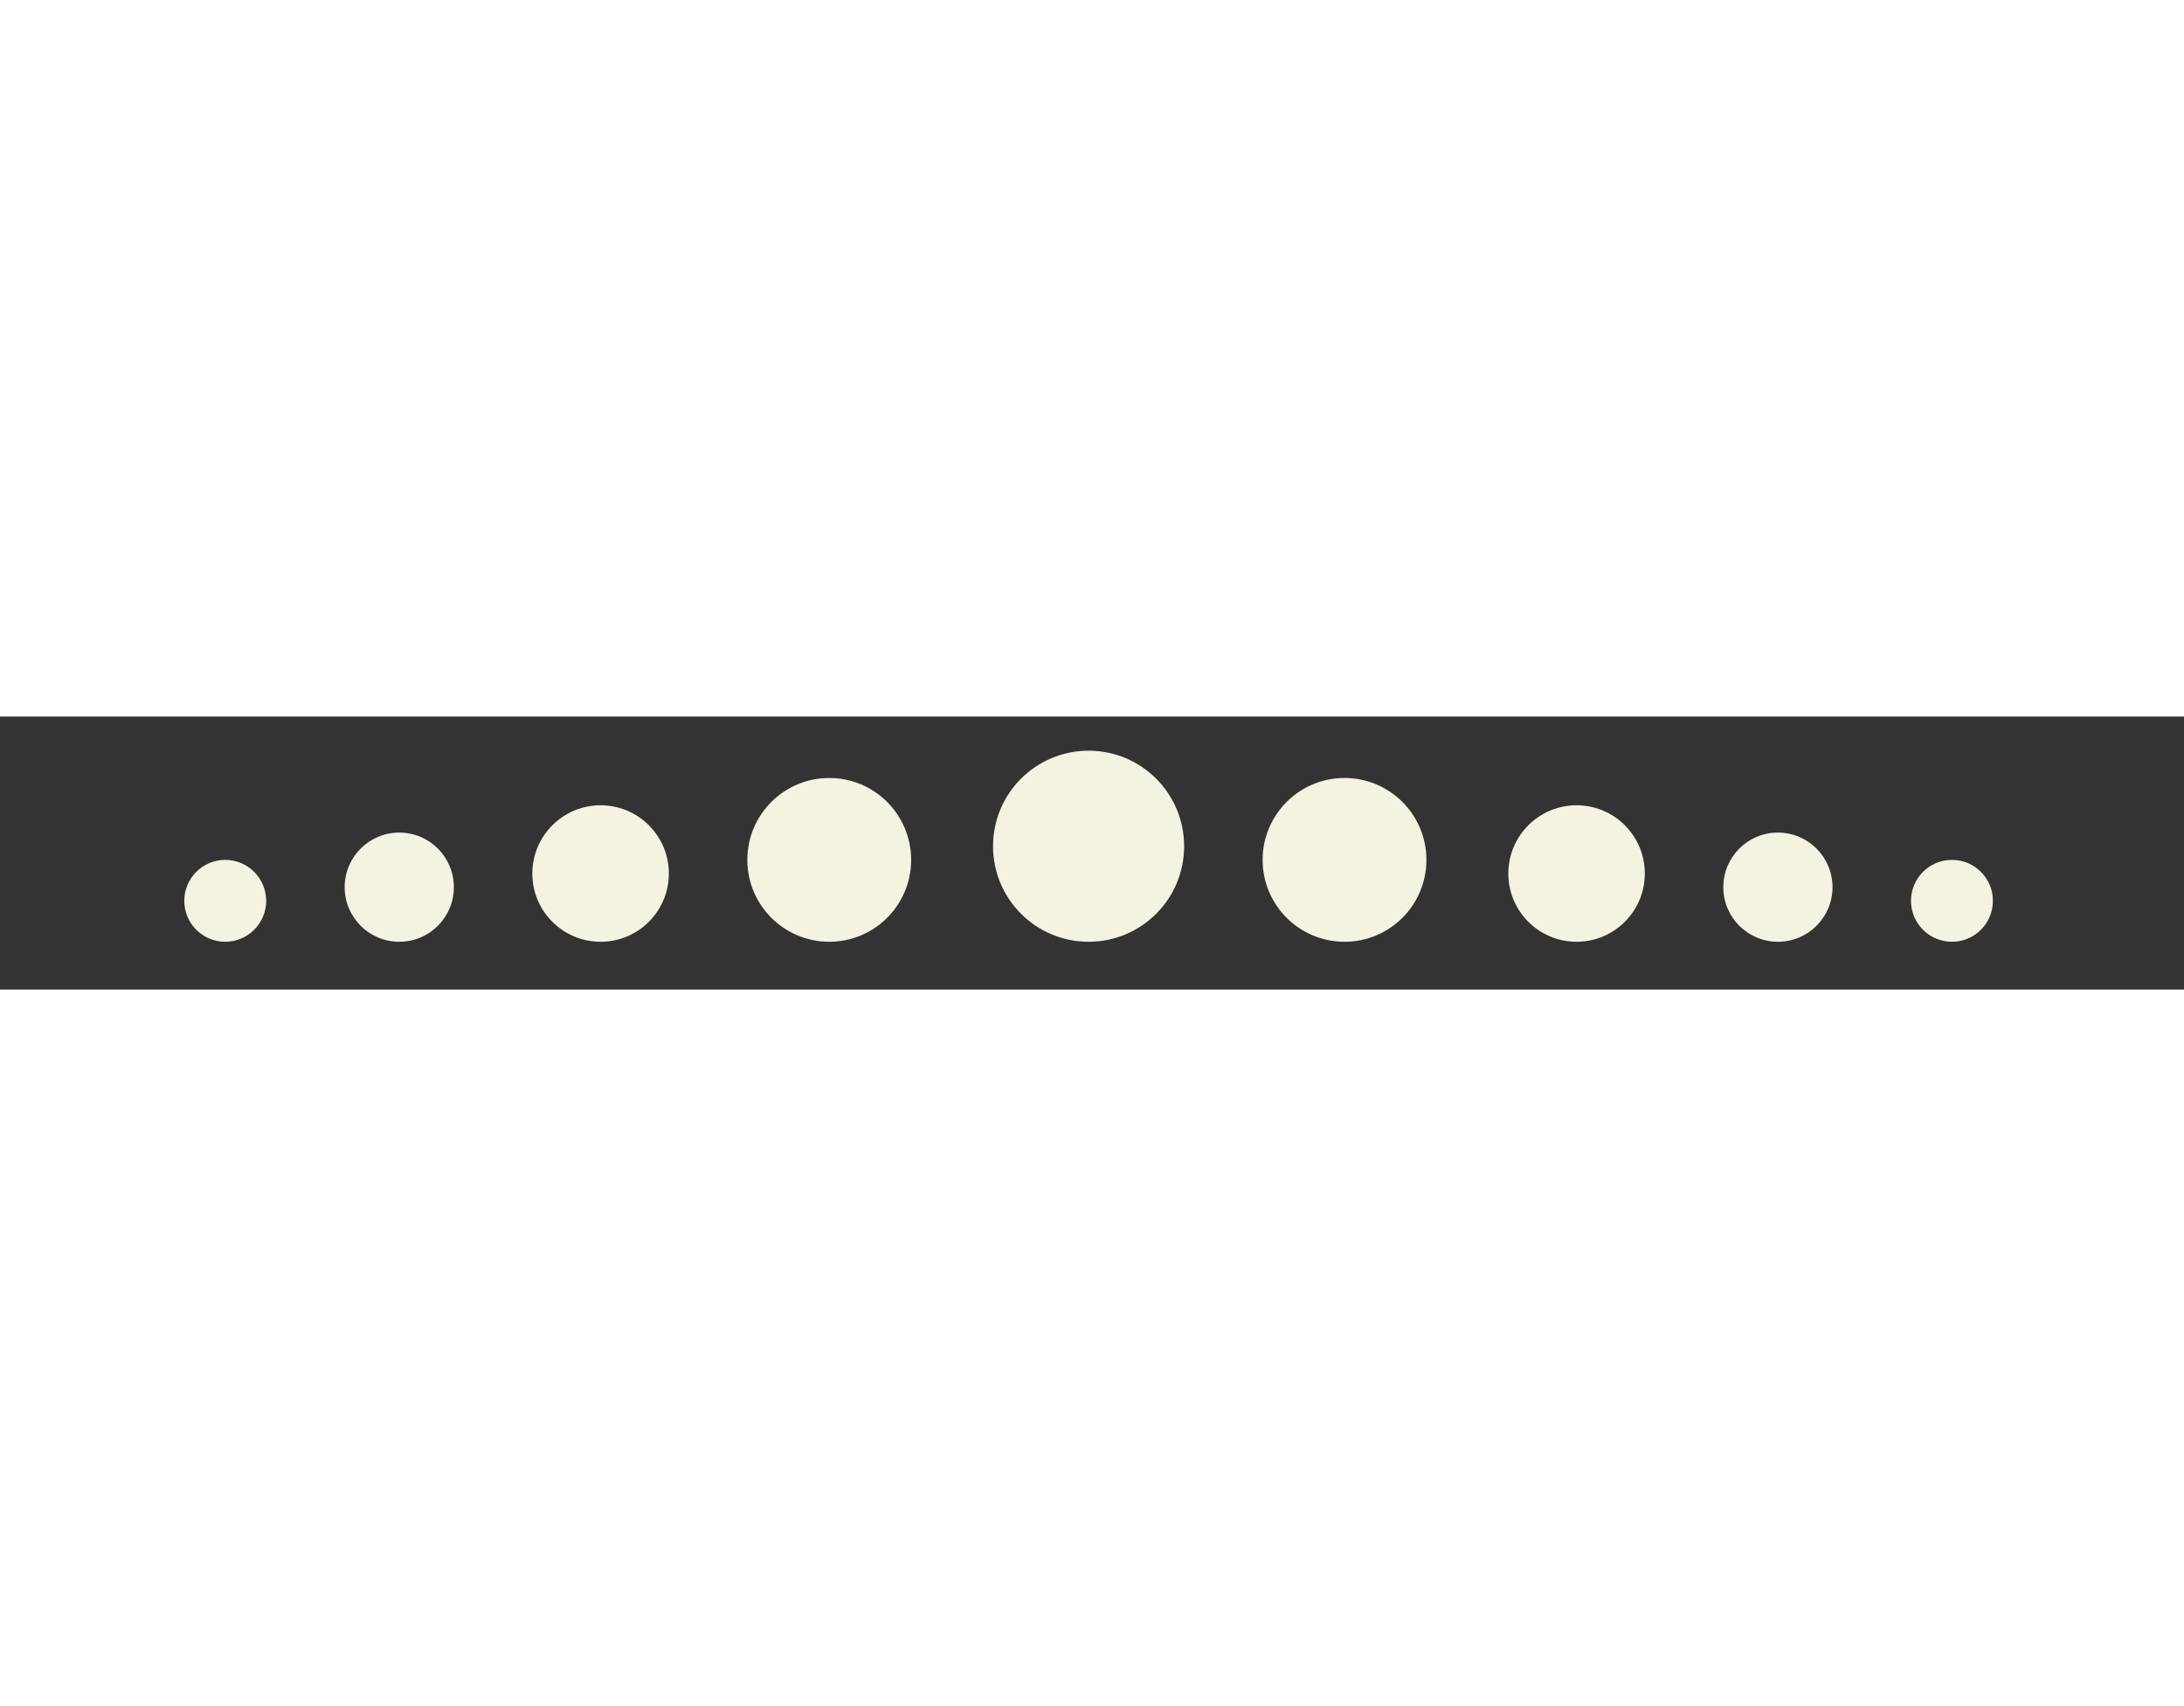 <svg xmlns="http://www.w3.org/2000/svg" viewBox="0 0 64 8" width="128px" height="16px" preserveAspectRatio="xMidYMid meet" style="height: 100px;"><rect x="0" y="0" width="64" height="8" fill="#333333" stroke="none"/><g display="inline"><circle r="1.2" cy="5.4" cx="6.6" fill="#F4F2E0"><animate attributeType="XML" attributeName="r" values="0.8;1.2;0.8" begin="0.1s;ten.end" dur="0.2s" fill="freeze"/><animate attributeType="XML" attributeName="cy" values="5.8;5.4;5.8" begin="two.begin" dur="0.2s" fill="freeze"/></circle><circle r="1.6" cy="5" cx="11.7" fill="#F4F2E0"><animate attributeType="XML" attributeName="r" values="0.8;1.2;1.6;1.2;0.8" begin="two.begin+0.1s" dur="0.3s" fill="freeze"/><animate attributeType="XML" attributeName="cy" values="5.8;5.4;5;5.4;5.8" begin="three.begin" dur="0.3s" fill="freeze"/></circle><circle r="2" cy="4.6" cx="17.6" fill="#F4F2E0"><animate attributeType="XML" attributeName="r" values="0.8;1.2;1.6;2;1.6;1.2;0.8" begin="three.begin+0.1s" dur="0.4s" fill="freeze"/><animate attributeType="XML" attributeName="cy" values="5.8;5.4;5;4.6;5;5.4;5.8" begin="four.begin" dur="0.4s" fill="freeze"/></circle><circle r="2.4" cy="4.2" cx="24.3" fill="#F4F2E0"><animate attributeType="XML" attributeName="r" values="0.8;1.2;1.6;2;2.4;2;1.6;1.2;0.8" begin="four.begin+0.1s" dur="0.45s" fill="freeze"/><animate attributeType="XML" attributeName="cy" values="5.8;5.4;5;4.6;4.2;4.6;5;5.4;5.8" begin="five.begin" dur="0.45s" fill="freeze"/></circle><circle r="2.8" cy="3.8" cx="31.9" fill="#F4F2E0"><animate attributeType="XML" attributeName="r" values="0.8;1.2;1.6;2;2.4;2.8;2.4;2;1.6;1.2;0.8" begin="five.begin+0.1s" dur="0.55s" fill="freeze"/><animate attributeType="XML" attributeName="cy" values="5.8;5.4;5;4.6;4.2;3.8;4.2;4.6;5;5.4;5.8" begin="six.begin" dur="0.55s" fill="freeze"/></circle><circle r="2.4" cy="4.2" cx="39.4" fill="#F4F2E0"><animate attributeType="XML" attributeName="r" values="0.8;1.2;1.6;2;2.4;2;1.6;1.2;0.8" begin="six.begin+0.1s" dur="0.5s" fill="freeze"/><animate attributeType="XML" attributeName="cy" values="5.8;5.4;5;4.6;4.2;4.6;5;5.4;5.8" begin="seven.begin" dur="0.5s" fill="freeze"/></circle><circle r="2" cy="4.6" cx="46.2" fill="#F4F2E0"><animate attributeType="XML" attributeName="r" values="0.8;1.2;1.6;2;1.6;1.2;0.8" begin="seven.begin+0.1s" dur="0.45s" fill="freeze"/><animate attributeType="XML" attributeName="cy" values="5.8;5.4;5;4.6;5;5.4;5.8" begin="eight.begin" dur="0.45s" fill="freeze"/></circle><circle r="1.6" cy="5" cx="52.1" fill="#F4F2E0"><animate attributeType="XML" attributeName="r" values="0.8;1.2;1.6;1.2;0.8" begin="eight.begin+0.1s" dur="0.4s" fill="freeze"/><animate attributeType="XML" attributeName="cy" values="5.8;5.4;5;5.4;5.8" begin="nine.begin" dur="0.4s" fill="freeze"/></circle><circle r="1.2" cy="5.4" cx="57.2" fill="#F4F2E0"><animate attributeType="XML" attributeName="r" values="0.8;1.2;0.8" begin="nine.begin+0.1s" dur="0.35s" fill="freeze"/><animate attributeType="XML" attributeName="cy" values="5.8;5.4;5.8" begin="ten.begin" dur="0.35s" fill="freeze"/></circle></g></svg>